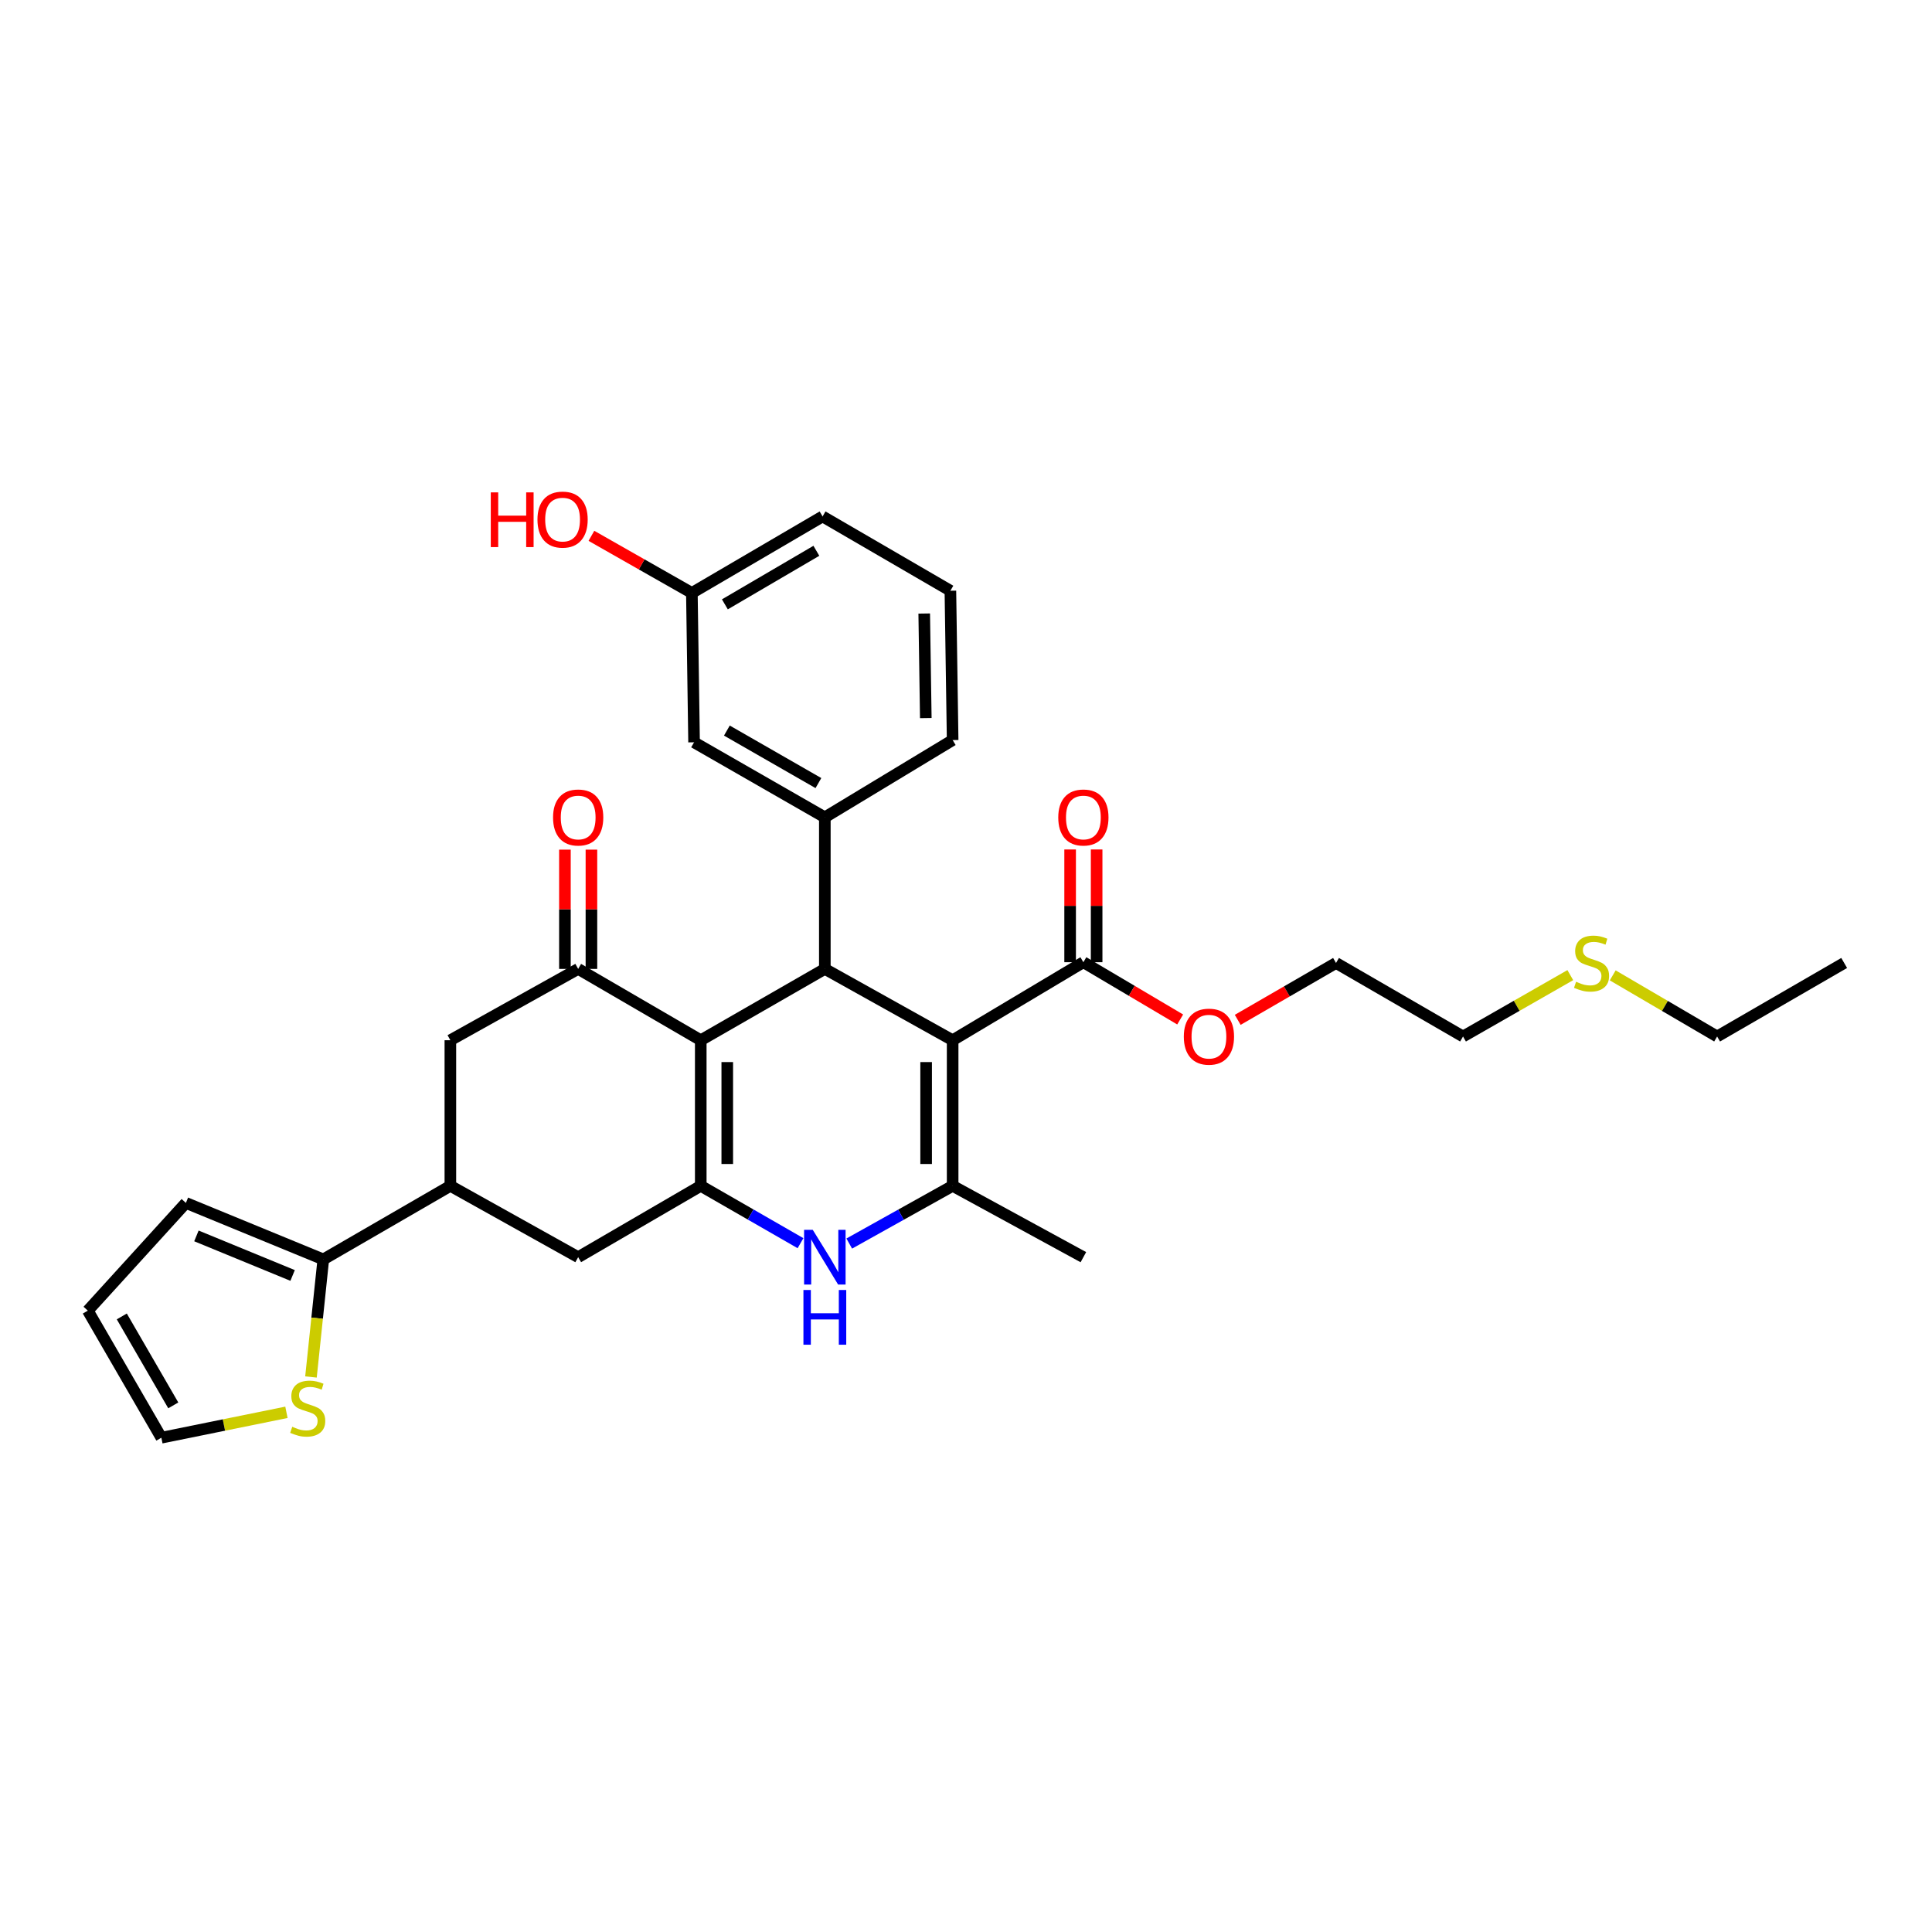 <?xml version='1.0' encoding='iso-8859-1'?>
<svg version='1.1' baseProfile='full'
              xmlns='http://www.w3.org/2000/svg'
                      xmlns:rdkit='http://www.rdkit.org/xml'
                      xmlns:xlink='http://www.w3.org/1999/xlink'
                  xml:space='preserve'
width='1000px' height='1000px' viewBox='0 0 1000 1000'>
<!-- END OF HEADER -->
<rect style='opacity:1.0;fill:#FFFFFF;stroke:none' width='1000' height='1000' x='0' y='0'> </rect>
<path class='bond-1' d='M 493.086,538.423 L 426.933,501.505' style='fill:none;fill-rule:evenodd;stroke:#000000;stroke-width:6px;stroke-linecap:butt;stroke-linejoin:miter;stroke-opacity:1' />
<path class='bond-3' d='M 493.086,538.423 L 493.086,613.792' style='fill:none;fill-rule:evenodd;stroke:#000000;stroke-width:6px;stroke-linecap:butt;stroke-linejoin:miter;stroke-opacity:1' />
<path class='bond-3' d='M 479.364,549.728 L 479.364,602.486' style='fill:none;fill-rule:evenodd;stroke:#000000;stroke-width:6px;stroke-linecap:butt;stroke-linejoin:miter;stroke-opacity:1' />
<path class='bond-7' d='M 493.086,538.423 L 560.755,498.036' style='fill:none;fill-rule:evenodd;stroke:#000000;stroke-width:6px;stroke-linecap:butt;stroke-linejoin:miter;stroke-opacity:1' />
<path class='bond-0' d='M 362.709,538.423 L 426.933,501.505' style='fill:none;fill-rule:evenodd;stroke:#000000;stroke-width:6px;stroke-linecap:butt;stroke-linejoin:miter;stroke-opacity:1' />
<path class='bond-5' d='M 362.709,538.423 L 299.263,501.505' style='fill:none;fill-rule:evenodd;stroke:#000000;stroke-width:6px;stroke-linecap:butt;stroke-linejoin:miter;stroke-opacity:1' />
<path class='bond-31' d='M 362.709,538.423 L 362.709,613.792' style='fill:none;fill-rule:evenodd;stroke:#000000;stroke-width:6px;stroke-linecap:butt;stroke-linejoin:miter;stroke-opacity:1' />
<path class='bond-31' d='M 376.431,549.728 L 376.431,602.486' style='fill:none;fill-rule:evenodd;stroke:#000000;stroke-width:6px;stroke-linecap:butt;stroke-linejoin:miter;stroke-opacity:1' />
<path class='bond-6' d='M 426.933,501.505 L 426.933,423.048' style='fill:none;fill-rule:evenodd;stroke:#000000;stroke-width:6px;stroke-linecap:butt;stroke-linejoin:miter;stroke-opacity:1' />
<path class='bond-2' d='M 362.709,613.792 L 388.525,628.632' style='fill:none;fill-rule:evenodd;stroke:#000000;stroke-width:6px;stroke-linecap:butt;stroke-linejoin:miter;stroke-opacity:1' />
<path class='bond-2' d='M 388.525,628.632 L 414.341,643.472' style='fill:none;fill-rule:evenodd;stroke:#0000FF;stroke-width:6px;stroke-linecap:butt;stroke-linejoin:miter;stroke-opacity:1' />
<path class='bond-10' d='M 362.709,613.792 L 299.263,650.71' style='fill:none;fill-rule:evenodd;stroke:#000000;stroke-width:6px;stroke-linecap:butt;stroke-linejoin:miter;stroke-opacity:1' />
<path class='bond-4' d='M 493.086,613.792 L 466.327,628.725' style='fill:none;fill-rule:evenodd;stroke:#000000;stroke-width:6px;stroke-linecap:butt;stroke-linejoin:miter;stroke-opacity:1' />
<path class='bond-4' d='M 466.327,628.725 L 439.567,643.659' style='fill:none;fill-rule:evenodd;stroke:#0000FF;stroke-width:6px;stroke-linecap:butt;stroke-linejoin:miter;stroke-opacity:1' />
<path class='bond-21' d='M 493.086,613.792 L 560.755,650.71' style='fill:none;fill-rule:evenodd;stroke:#000000;stroke-width:6px;stroke-linecap:butt;stroke-linejoin:miter;stroke-opacity:1' />
<path class='bond-11' d='M 299.263,501.505 L 233.11,538.423' style='fill:none;fill-rule:evenodd;stroke:#000000;stroke-width:6px;stroke-linecap:butt;stroke-linejoin:miter;stroke-opacity:1' />
<path class='bond-13' d='M 306.124,501.505 L 306.124,470.637' style='fill:none;fill-rule:evenodd;stroke:#000000;stroke-width:6px;stroke-linecap:butt;stroke-linejoin:miter;stroke-opacity:1' />
<path class='bond-13' d='M 306.124,470.637 L 306.124,439.77' style='fill:none;fill-rule:evenodd;stroke:#FF0000;stroke-width:6px;stroke-linecap:butt;stroke-linejoin:miter;stroke-opacity:1' />
<path class='bond-13' d='M 292.402,501.505 L 292.402,470.637' style='fill:none;fill-rule:evenodd;stroke:#000000;stroke-width:6px;stroke-linecap:butt;stroke-linejoin:miter;stroke-opacity:1' />
<path class='bond-13' d='M 292.402,470.637 L 292.402,439.77' style='fill:none;fill-rule:evenodd;stroke:#FF0000;stroke-width:6px;stroke-linecap:butt;stroke-linejoin:miter;stroke-opacity:1' />
<path class='bond-14' d='M 426.933,423.048 L 359.249,384.217' style='fill:none;fill-rule:evenodd;stroke:#000000;stroke-width:6px;stroke-linecap:butt;stroke-linejoin:miter;stroke-opacity:1' />
<path class='bond-14' d='M 423.609,405.322 L 376.23,378.14' style='fill:none;fill-rule:evenodd;stroke:#000000;stroke-width:6px;stroke-linecap:butt;stroke-linejoin:miter;stroke-opacity:1' />
<path class='bond-22' d='M 426.933,423.048 L 493.086,383.066' style='fill:none;fill-rule:evenodd;stroke:#000000;stroke-width:6px;stroke-linecap:butt;stroke-linejoin:miter;stroke-opacity:1' />
<path class='bond-17' d='M 567.616,498.036 L 567.616,468.86' style='fill:none;fill-rule:evenodd;stroke:#000000;stroke-width:6px;stroke-linecap:butt;stroke-linejoin:miter;stroke-opacity:1' />
<path class='bond-17' d='M 567.616,468.86 L 567.616,439.683' style='fill:none;fill-rule:evenodd;stroke:#FF0000;stroke-width:6px;stroke-linecap:butt;stroke-linejoin:miter;stroke-opacity:1' />
<path class='bond-17' d='M 553.895,498.036 L 553.895,468.86' style='fill:none;fill-rule:evenodd;stroke:#000000;stroke-width:6px;stroke-linecap:butt;stroke-linejoin:miter;stroke-opacity:1' />
<path class='bond-17' d='M 553.895,468.86 L 553.895,439.683' style='fill:none;fill-rule:evenodd;stroke:#FF0000;stroke-width:6px;stroke-linecap:butt;stroke-linejoin:miter;stroke-opacity:1' />
<path class='bond-20' d='M 560.755,498.036 L 585.805,512.857' style='fill:none;fill-rule:evenodd;stroke:#000000;stroke-width:6px;stroke-linecap:butt;stroke-linejoin:miter;stroke-opacity:1' />
<path class='bond-20' d='M 585.805,512.857 L 610.854,527.678' style='fill:none;fill-rule:evenodd;stroke:#FF0000;stroke-width:6px;stroke-linecap:butt;stroke-linejoin:miter;stroke-opacity:1' />
<path class='bond-8' d='M 233.11,613.792 L 299.263,650.71' style='fill:none;fill-rule:evenodd;stroke:#000000;stroke-width:6px;stroke-linecap:butt;stroke-linejoin:miter;stroke-opacity:1' />
<path class='bond-9' d='M 233.11,613.792 L 167.339,651.869' style='fill:none;fill-rule:evenodd;stroke:#000000;stroke-width:6px;stroke-linecap:butt;stroke-linejoin:miter;stroke-opacity:1' />
<path class='bond-32' d='M 233.11,613.792 L 233.11,538.423' style='fill:none;fill-rule:evenodd;stroke:#000000;stroke-width:6px;stroke-linecap:butt;stroke-linejoin:miter;stroke-opacity:1' />
<path class='bond-12' d='M 167.339,651.869 L 164.148,682.296' style='fill:none;fill-rule:evenodd;stroke:#000000;stroke-width:6px;stroke-linecap:butt;stroke-linejoin:miter;stroke-opacity:1' />
<path class='bond-12' d='M 164.148,682.296 L 160.957,712.724' style='fill:none;fill-rule:evenodd;stroke:#CCCC00;stroke-width:6px;stroke-linecap:butt;stroke-linejoin:miter;stroke-opacity:1' />
<path class='bond-15' d='M 167.339,651.869 L 96.216,622.627' style='fill:none;fill-rule:evenodd;stroke:#000000;stroke-width:6px;stroke-linecap:butt;stroke-linejoin:miter;stroke-opacity:1' />
<path class='bond-15' d='M 151.453,660.173 L 101.667,639.704' style='fill:none;fill-rule:evenodd;stroke:#000000;stroke-width:6px;stroke-linecap:butt;stroke-linejoin:miter;stroke-opacity:1' />
<path class='bond-16' d='M 148.261,731.014 L 115.893,737.587' style='fill:none;fill-rule:evenodd;stroke:#CCCC00;stroke-width:6px;stroke-linecap:butt;stroke-linejoin:miter;stroke-opacity:1' />
<path class='bond-16' d='M 115.893,737.587 L 83.524,744.161' style='fill:none;fill-rule:evenodd;stroke:#000000;stroke-width:6px;stroke-linecap:butt;stroke-linejoin:miter;stroke-opacity:1' />
<path class='bond-19' d='M 359.249,384.217 L 358.113,306.912' style='fill:none;fill-rule:evenodd;stroke:#000000;stroke-width:6px;stroke-linecap:butt;stroke-linejoin:miter;stroke-opacity:1' />
<path class='bond-18' d='M 96.216,622.627 L 45.455,678.389' style='fill:none;fill-rule:evenodd;stroke:#000000;stroke-width:6px;stroke-linecap:butt;stroke-linejoin:miter;stroke-opacity:1' />
<path class='bond-34' d='M 83.524,744.161 L 45.455,678.389' style='fill:none;fill-rule:evenodd;stroke:#000000;stroke-width:6px;stroke-linecap:butt;stroke-linejoin:miter;stroke-opacity:1' />
<path class='bond-34' d='M 89.689,727.421 L 63.041,681.381' style='fill:none;fill-rule:evenodd;stroke:#000000;stroke-width:6px;stroke-linecap:butt;stroke-linejoin:miter;stroke-opacity:1' />
<path class='bond-24' d='M 358.113,306.912 L 332.114,292.128' style='fill:none;fill-rule:evenodd;stroke:#000000;stroke-width:6px;stroke-linecap:butt;stroke-linejoin:miter;stroke-opacity:1' />
<path class='bond-24' d='M 332.114,292.128 L 306.115,277.344' style='fill:none;fill-rule:evenodd;stroke:#FF0000;stroke-width:6px;stroke-linecap:butt;stroke-linejoin:miter;stroke-opacity:1' />
<path class='bond-33' d='M 358.113,306.912 L 425.767,267.31' style='fill:none;fill-rule:evenodd;stroke:#000000;stroke-width:6px;stroke-linecap:butt;stroke-linejoin:miter;stroke-opacity:1' />
<path class='bond-33' d='M 375.193,312.813 L 422.551,285.092' style='fill:none;fill-rule:evenodd;stroke:#000000;stroke-width:6px;stroke-linecap:butt;stroke-linejoin:miter;stroke-opacity:1' />
<path class='bond-29' d='M 640.642,527.867 L 666.081,513.15' style='fill:none;fill-rule:evenodd;stroke:#FF0000;stroke-width:6px;stroke-linecap:butt;stroke-linejoin:miter;stroke-opacity:1' />
<path class='bond-29' d='M 666.081,513.15 L 691.521,498.433' style='fill:none;fill-rule:evenodd;stroke:#000000;stroke-width:6px;stroke-linecap:butt;stroke-linejoin:miter;stroke-opacity:1' />
<path class='bond-25' d='M 493.086,383.066 L 491.92,305.761' style='fill:none;fill-rule:evenodd;stroke:#000000;stroke-width:6px;stroke-linecap:butt;stroke-linejoin:miter;stroke-opacity:1' />
<path class='bond-25' d='M 479.191,371.677 L 478.375,317.563' style='fill:none;fill-rule:evenodd;stroke:#000000;stroke-width:6px;stroke-linecap:butt;stroke-linejoin:miter;stroke-opacity:1' />
<path class='bond-23' d='M 812.784,504.723 L 785.023,520.605' style='fill:none;fill-rule:evenodd;stroke:#CCCC00;stroke-width:6px;stroke-linecap:butt;stroke-linejoin:miter;stroke-opacity:1' />
<path class='bond-23' d='M 785.023,520.605 L 757.262,536.487' style='fill:none;fill-rule:evenodd;stroke:#000000;stroke-width:6px;stroke-linecap:butt;stroke-linejoin:miter;stroke-opacity:1' />
<path class='bond-28' d='M 834.743,504.851 L 861.762,520.669' style='fill:none;fill-rule:evenodd;stroke:#CCCC00;stroke-width:6px;stroke-linecap:butt;stroke-linejoin:miter;stroke-opacity:1' />
<path class='bond-28' d='M 861.762,520.669 L 888.782,536.487' style='fill:none;fill-rule:evenodd;stroke:#000000;stroke-width:6px;stroke-linecap:butt;stroke-linejoin:miter;stroke-opacity:1' />
<path class='bond-26' d='M 491.92,305.761 L 425.767,267.31' style='fill:none;fill-rule:evenodd;stroke:#000000;stroke-width:6px;stroke-linecap:butt;stroke-linejoin:miter;stroke-opacity:1' />
<path class='bond-27' d='M 757.262,536.487 L 691.521,498.433' style='fill:none;fill-rule:evenodd;stroke:#000000;stroke-width:6px;stroke-linecap:butt;stroke-linejoin:miter;stroke-opacity:1' />
<path class='bond-30' d='M 888.782,536.487 L 954.545,498.433' style='fill:none;fill-rule:evenodd;stroke:#000000;stroke-width:6px;stroke-linecap:butt;stroke-linejoin:miter;stroke-opacity:1' />
<path  class='atom-5' d='M 420.673 636.55
L 429.953 651.55
Q 430.873 653.03, 432.353 655.71
Q 433.833 658.39, 433.913 658.55
L 433.913 636.55
L 437.673 636.55
L 437.673 664.87
L 433.793 664.87
L 423.833 648.47
Q 422.673 646.55, 421.433 644.35
Q 420.233 642.15, 419.873 641.47
L 419.873 664.87
L 416.193 664.87
L 416.193 636.55
L 420.673 636.55
' fill='#0000FF'/>
<path  class='atom-5' d='M 415.853 667.702
L 419.693 667.702
L 419.693 679.742
L 434.173 679.742
L 434.173 667.702
L 438.013 667.702
L 438.013 696.022
L 434.173 696.022
L 434.173 682.942
L 419.693 682.942
L 419.693 696.022
L 415.853 696.022
L 415.853 667.702
' fill='#0000FF'/>
<path  class='atom-13' d='M 151.274 738.497
Q 151.594 738.617, 152.914 739.177
Q 154.234 739.737, 155.674 740.097
Q 157.154 740.417, 158.594 740.417
Q 161.274 740.417, 162.834 739.137
Q 164.394 737.817, 164.394 735.537
Q 164.394 733.977, 163.594 733.017
Q 162.834 732.057, 161.634 731.537
Q 160.434 731.017, 158.434 730.417
Q 155.914 729.657, 154.394 728.937
Q 152.914 728.217, 151.834 726.697
Q 150.794 725.177, 150.794 722.617
Q 150.794 719.057, 153.194 716.857
Q 155.634 714.657, 160.434 714.657
Q 163.714 714.657, 167.434 716.217
L 166.514 719.297
Q 163.114 717.897, 160.554 717.897
Q 157.794 717.897, 156.274 719.057
Q 154.754 720.177, 154.794 722.137
Q 154.794 723.657, 155.554 724.577
Q 156.354 725.497, 157.474 726.017
Q 158.634 726.537, 160.554 727.137
Q 163.114 727.937, 164.634 728.737
Q 166.154 729.537, 167.234 731.177
Q 168.354 732.777, 168.354 735.537
Q 168.354 739.457, 165.714 741.577
Q 163.114 743.657, 158.754 743.657
Q 156.234 743.657, 154.314 743.097
Q 152.434 742.577, 150.194 741.657
L 151.274 738.497
' fill='#CCCC00'/>
<path  class='atom-14' d='M 286.263 423.128
Q 286.263 416.328, 289.623 412.528
Q 292.983 408.728, 299.263 408.728
Q 305.543 408.728, 308.903 412.528
Q 312.263 416.328, 312.263 423.128
Q 312.263 430.008, 308.863 433.928
Q 305.463 437.808, 299.263 437.808
Q 293.023 437.808, 289.623 433.928
Q 286.263 430.048, 286.263 423.128
M 299.263 434.608
Q 303.583 434.608, 305.903 431.728
Q 308.263 428.808, 308.263 423.128
Q 308.263 417.568, 305.903 414.768
Q 303.583 411.928, 299.263 411.928
Q 294.943 411.928, 292.583 414.728
Q 290.263 417.528, 290.263 423.128
Q 290.263 428.848, 292.583 431.728
Q 294.943 434.608, 299.263 434.608
' fill='#FF0000'/>
<path  class='atom-18' d='M 547.755 423.128
Q 547.755 416.328, 551.115 412.528
Q 554.475 408.728, 560.755 408.728
Q 567.035 408.728, 570.395 412.528
Q 573.755 416.328, 573.755 423.128
Q 573.755 430.008, 570.355 433.928
Q 566.955 437.808, 560.755 437.808
Q 554.515 437.808, 551.115 433.928
Q 547.755 430.048, 547.755 423.128
M 560.755 434.608
Q 565.075 434.608, 567.395 431.728
Q 569.755 428.808, 569.755 423.128
Q 569.755 417.568, 567.395 414.768
Q 565.075 411.928, 560.755 411.928
Q 556.435 411.928, 554.075 414.728
Q 551.755 417.528, 551.755 423.128
Q 551.755 428.848, 554.075 431.728
Q 556.435 434.608, 560.755 434.608
' fill='#FF0000'/>
<path  class='atom-21' d='M 612.742 536.567
Q 612.742 529.767, 616.102 525.967
Q 619.462 522.167, 625.742 522.167
Q 632.022 522.167, 635.382 525.967
Q 638.742 529.767, 638.742 536.567
Q 638.742 543.447, 635.342 547.367
Q 631.942 551.247, 625.742 551.247
Q 619.502 551.247, 616.102 547.367
Q 612.742 543.487, 612.742 536.567
M 625.742 548.047
Q 630.062 548.047, 632.382 545.167
Q 634.742 542.247, 634.742 536.567
Q 634.742 531.007, 632.382 528.207
Q 630.062 525.367, 625.742 525.367
Q 621.422 525.367, 619.062 528.167
Q 616.742 530.967, 616.742 536.567
Q 616.742 542.287, 619.062 545.167
Q 621.422 548.047, 625.742 548.047
' fill='#FF0000'/>
<path  class='atom-24' d='M 815.78 508.153
Q 816.1 508.273, 817.42 508.833
Q 818.74 509.393, 820.18 509.753
Q 821.66 510.073, 823.1 510.073
Q 825.78 510.073, 827.34 508.793
Q 828.9 507.473, 828.9 505.193
Q 828.9 503.633, 828.1 502.673
Q 827.34 501.713, 826.14 501.193
Q 824.94 500.673, 822.94 500.073
Q 820.42 499.313, 818.9 498.593
Q 817.42 497.873, 816.34 496.353
Q 815.3 494.833, 815.3 492.273
Q 815.3 488.713, 817.7 486.513
Q 820.14 484.313, 824.94 484.313
Q 828.22 484.313, 831.94 485.873
L 831.02 488.953
Q 827.62 487.553, 825.06 487.553
Q 822.3 487.553, 820.78 488.713
Q 819.26 489.833, 819.3 491.793
Q 819.3 493.313, 820.06 494.233
Q 820.86 495.153, 821.98 495.673
Q 823.14 496.193, 825.06 496.793
Q 827.62 497.593, 829.14 498.393
Q 830.66 499.193, 831.74 500.833
Q 832.86 502.433, 832.86 505.193
Q 832.86 509.113, 830.22 511.233
Q 827.62 513.313, 823.26 513.313
Q 820.74 513.313, 818.82 512.753
Q 816.94 512.233, 814.7 511.313
L 815.78 508.153
' fill='#CCCC00'/>
<path  class='atom-25' d='M 254.03 254.858
L 257.87 254.858
L 257.87 266.898
L 272.35 266.898
L 272.35 254.858
L 276.19 254.858
L 276.19 283.178
L 272.35 283.178
L 272.35 270.098
L 257.87 270.098
L 257.87 283.178
L 254.03 283.178
L 254.03 254.858
' fill='#FF0000'/>
<path  class='atom-25' d='M 278.19 268.938
Q 278.19 262.138, 281.55 258.338
Q 284.91 254.538, 291.19 254.538
Q 297.47 254.538, 300.83 258.338
Q 304.19 262.138, 304.19 268.938
Q 304.19 275.818, 300.79 279.738
Q 297.39 283.618, 291.19 283.618
Q 284.95 283.618, 281.55 279.738
Q 278.19 275.858, 278.19 268.938
M 291.19 280.418
Q 295.51 280.418, 297.83 277.538
Q 300.19 274.618, 300.19 268.938
Q 300.19 263.378, 297.83 260.578
Q 295.51 257.738, 291.19 257.738
Q 286.87 257.738, 284.51 260.538
Q 282.19 263.338, 282.19 268.938
Q 282.19 274.658, 284.51 277.538
Q 286.87 280.418, 291.19 280.418
' fill='#FF0000'/>
</svg>

